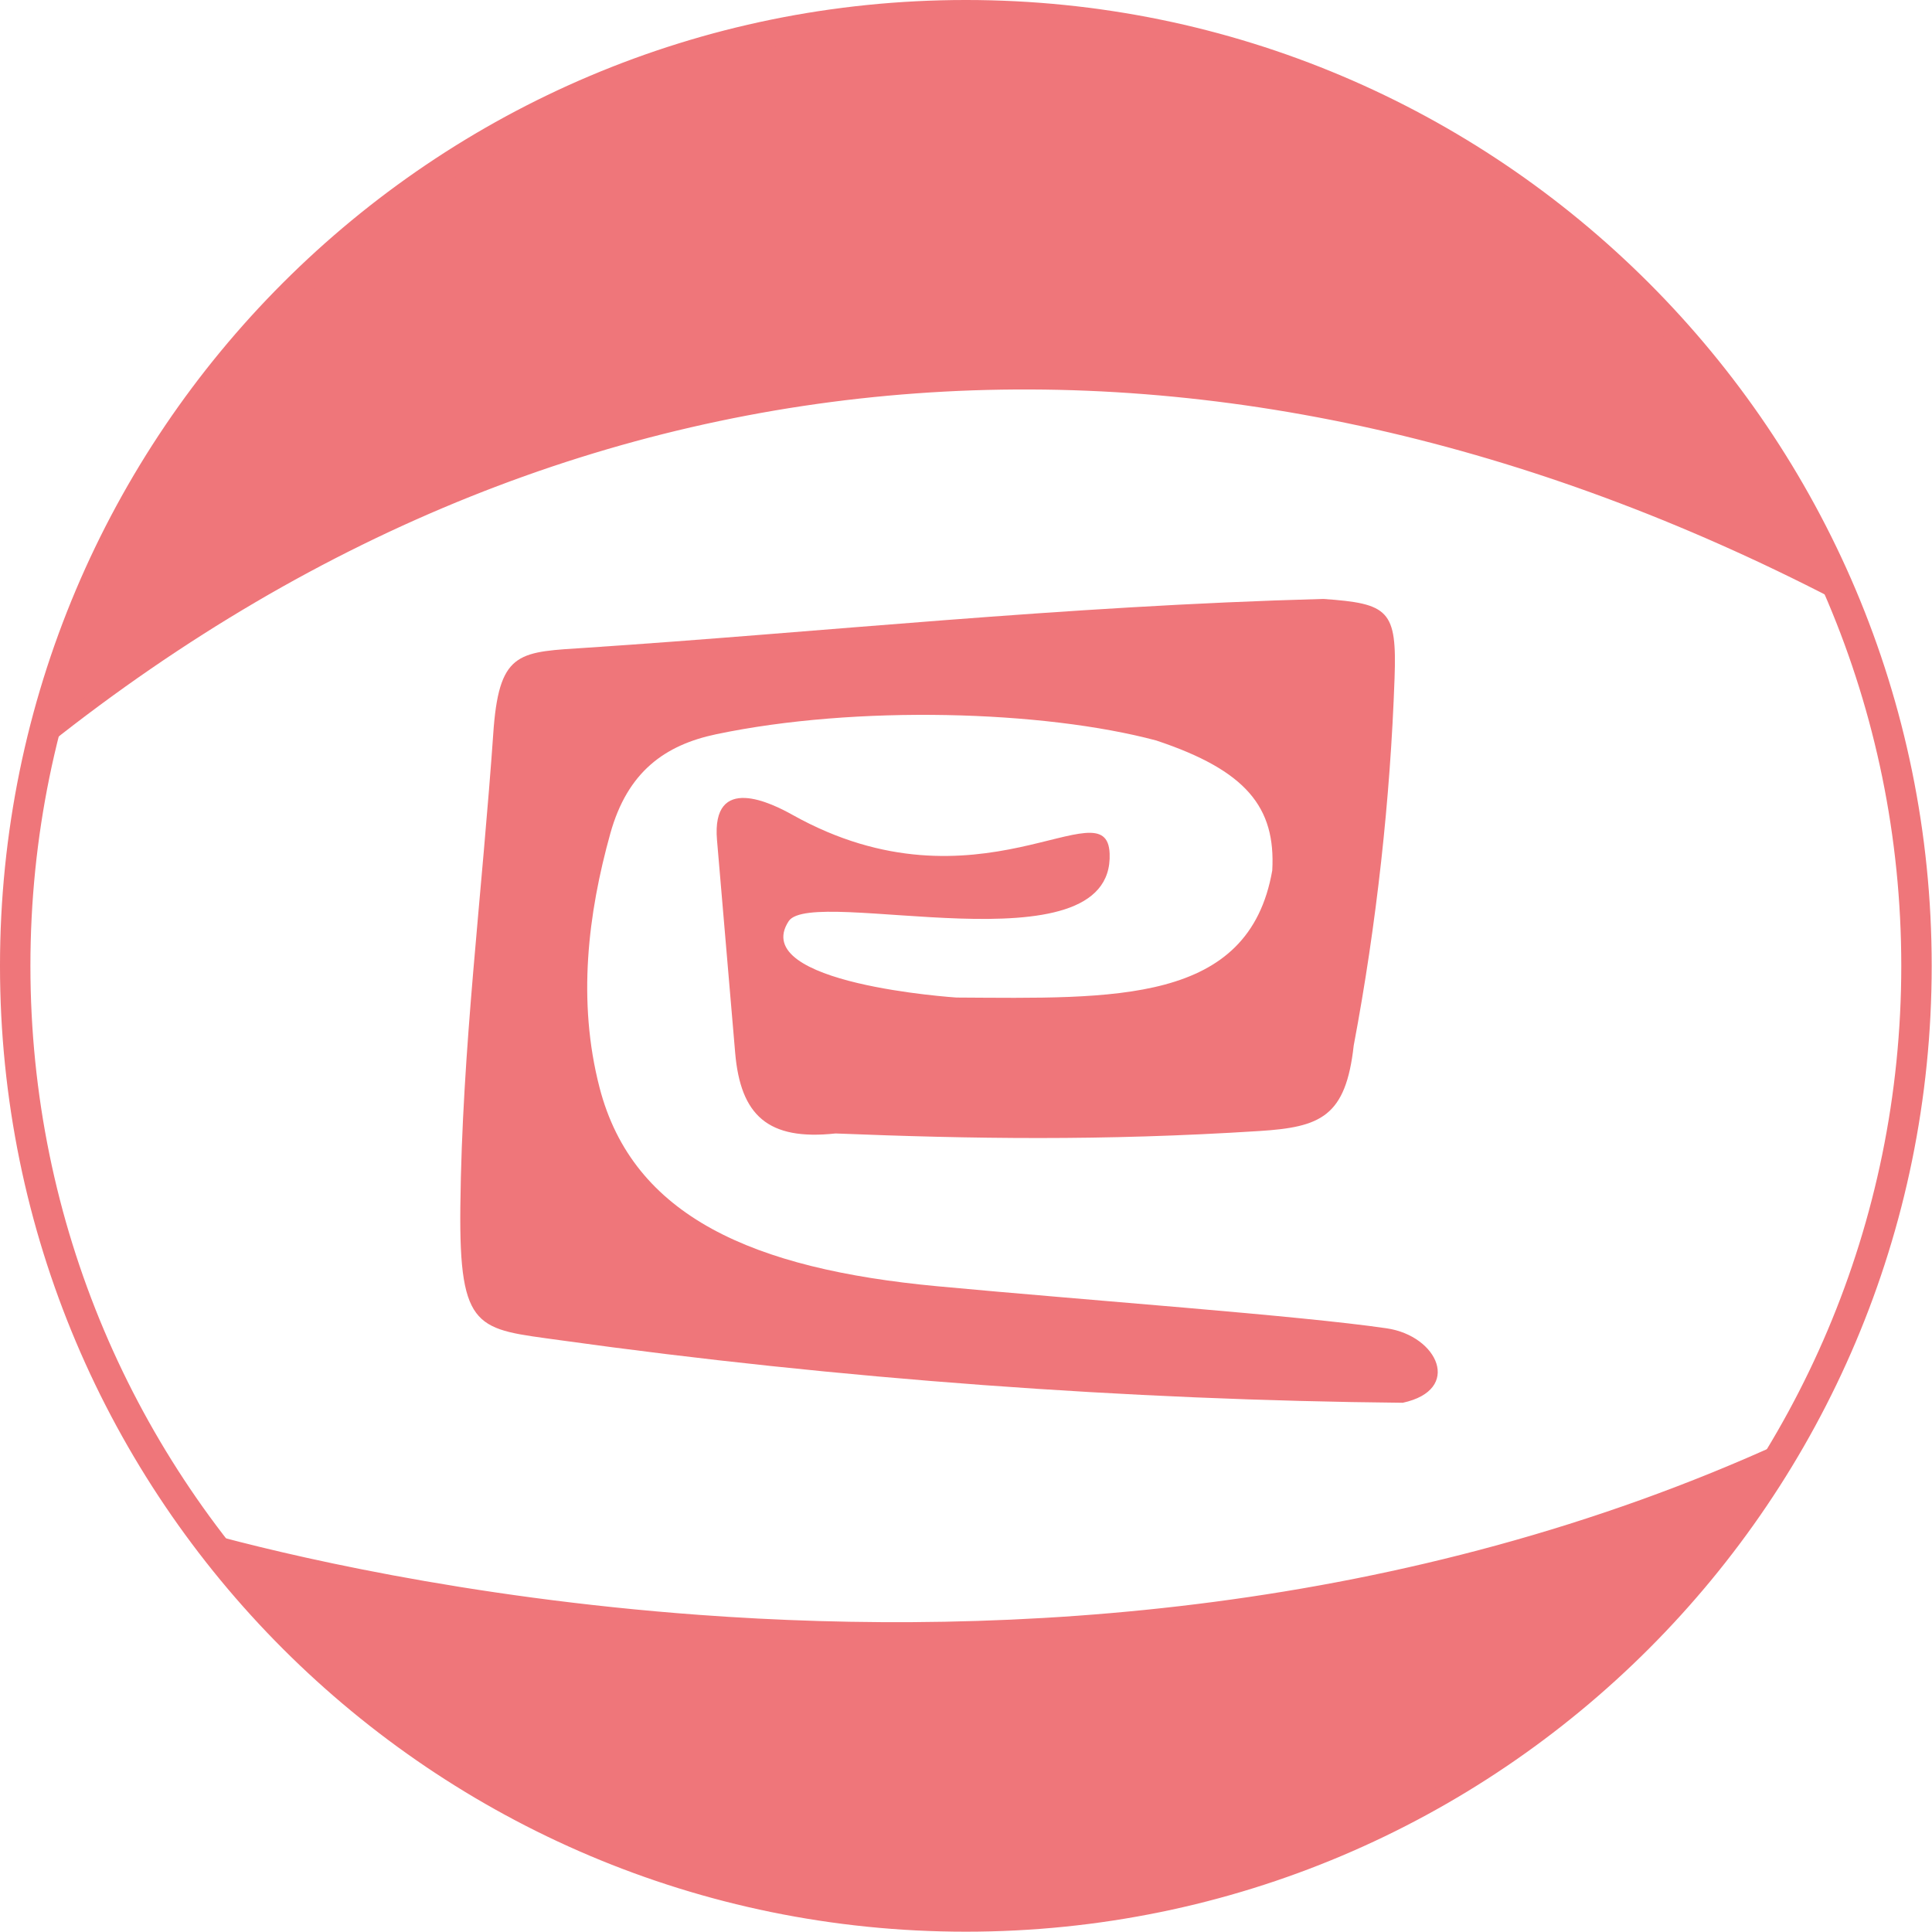 <svg width="2117" height="2117" viewBox="0 0 2117 2117" fill="none" xmlns="http://www.w3.org/2000/svg">
<path fill-rule="evenodd" clip-rule="evenodd" d="M1048.07 1093.06C1048.07 1093.06 819.287 1078.31 864.189 1009.4C889.925 969.899 1221.2 1065.89 1215.88 935.204C1212.8 859.81 1071.74 1006.57 868.491 892.94C846.316 880.543 779.357 846.667 785.665 920.548C793.483 1012.11 805.555 1153.48 805.555 1153.48C811.421 1222.18 841.461 1250.01 915.532 1242C1064.56 1247.92 1206.96 1250.33 1380 1239.32C1447.18 1235.05 1474.66 1223.66 1483.33 1145.71C1508.44 1012.6 1523.46 875.284 1528.1 743.17C1530.72 668.616 1521.97 661.277 1449.83 656.289C1163.59 664.03 898.661 692.808 643.707 709.7C570.529 714.549 548.01 712.339 541.019 796.666C527.961 984.301 506.304 1148.83 504.424 1322.52C502.944 1459.37 523.582 1455.96 613.303 1468.49C919.057 1511.16 1237.93 1534.23 1537.09 1537.09C1602.66 1522.91 1575.64 1463.74 1519.45 1455.51C1423.71 1441.49 1193.5 1425 1026.81 1409.39C825.198 1390.52 693.598 1333.01 657.001 1191.9C632.38 1096.96 644.31 1001.15 668.75 913.327C687.616 845.534 728.719 816.325 784.763 804.554C937.939 772.382 1143.36 778.393 1266.9 811.376C1365.68 844.212 1398 884.587 1394.08 953.806C1368.45 1100.62 1221.02 1094.04 1048.07 1093.06Z" fill="#EF767A"/>
<path d="M1058.33 2100C1633.63 2100 2100 1633.63 2100 1058.33C2100 483.032 1633.63 16.66 1058.33 16.66C483.031 16.66 16.66 483.032 16.66 1058.33C16.66 1633.63 483.031 2100 1058.33 2100Z" stroke="#EF767A" stroke-width="33.33" stroke-miterlimit="1.5" stroke-linecap="round" stroke-linejoin="round"/>
<path fill-rule="evenodd" clip-rule="evenodd" d="M47.579 809.605C160.834 357.185 570.505 21.698 1057.92 21.698C1485.71 21.698 1853.62 280.133 2013.71 649.3C1679.98 476.589 1337.2 398.543 1003.39 422.731C669.784 446.903 345.138 573.182 47.582 809.605H47.579Z" fill="#EF767A" stroke="#EF767A" stroke-width="16.67" stroke-miterlimit="1.5" stroke-linecap="round" stroke-linejoin="round"/>
<path fill-rule="evenodd" clip-rule="evenodd" d="M1957.94 1587.24C1777.53 1896.88 1441.84 2105.03 1057.91 2105.03C717.334 2105.03 414.712 1941.23 224.649 1688.16C306.831 1710.68 506.115 1758.83 766.221 1777.87C1102.42 1802.49 1540.23 1778.5 1957.94 1587.24H1957.94Z" fill="#EF767A" stroke="#EF767A" stroke-width="16.67" stroke-miterlimit="1.5" stroke-linecap="round" stroke-linejoin="round"/>
</svg>
